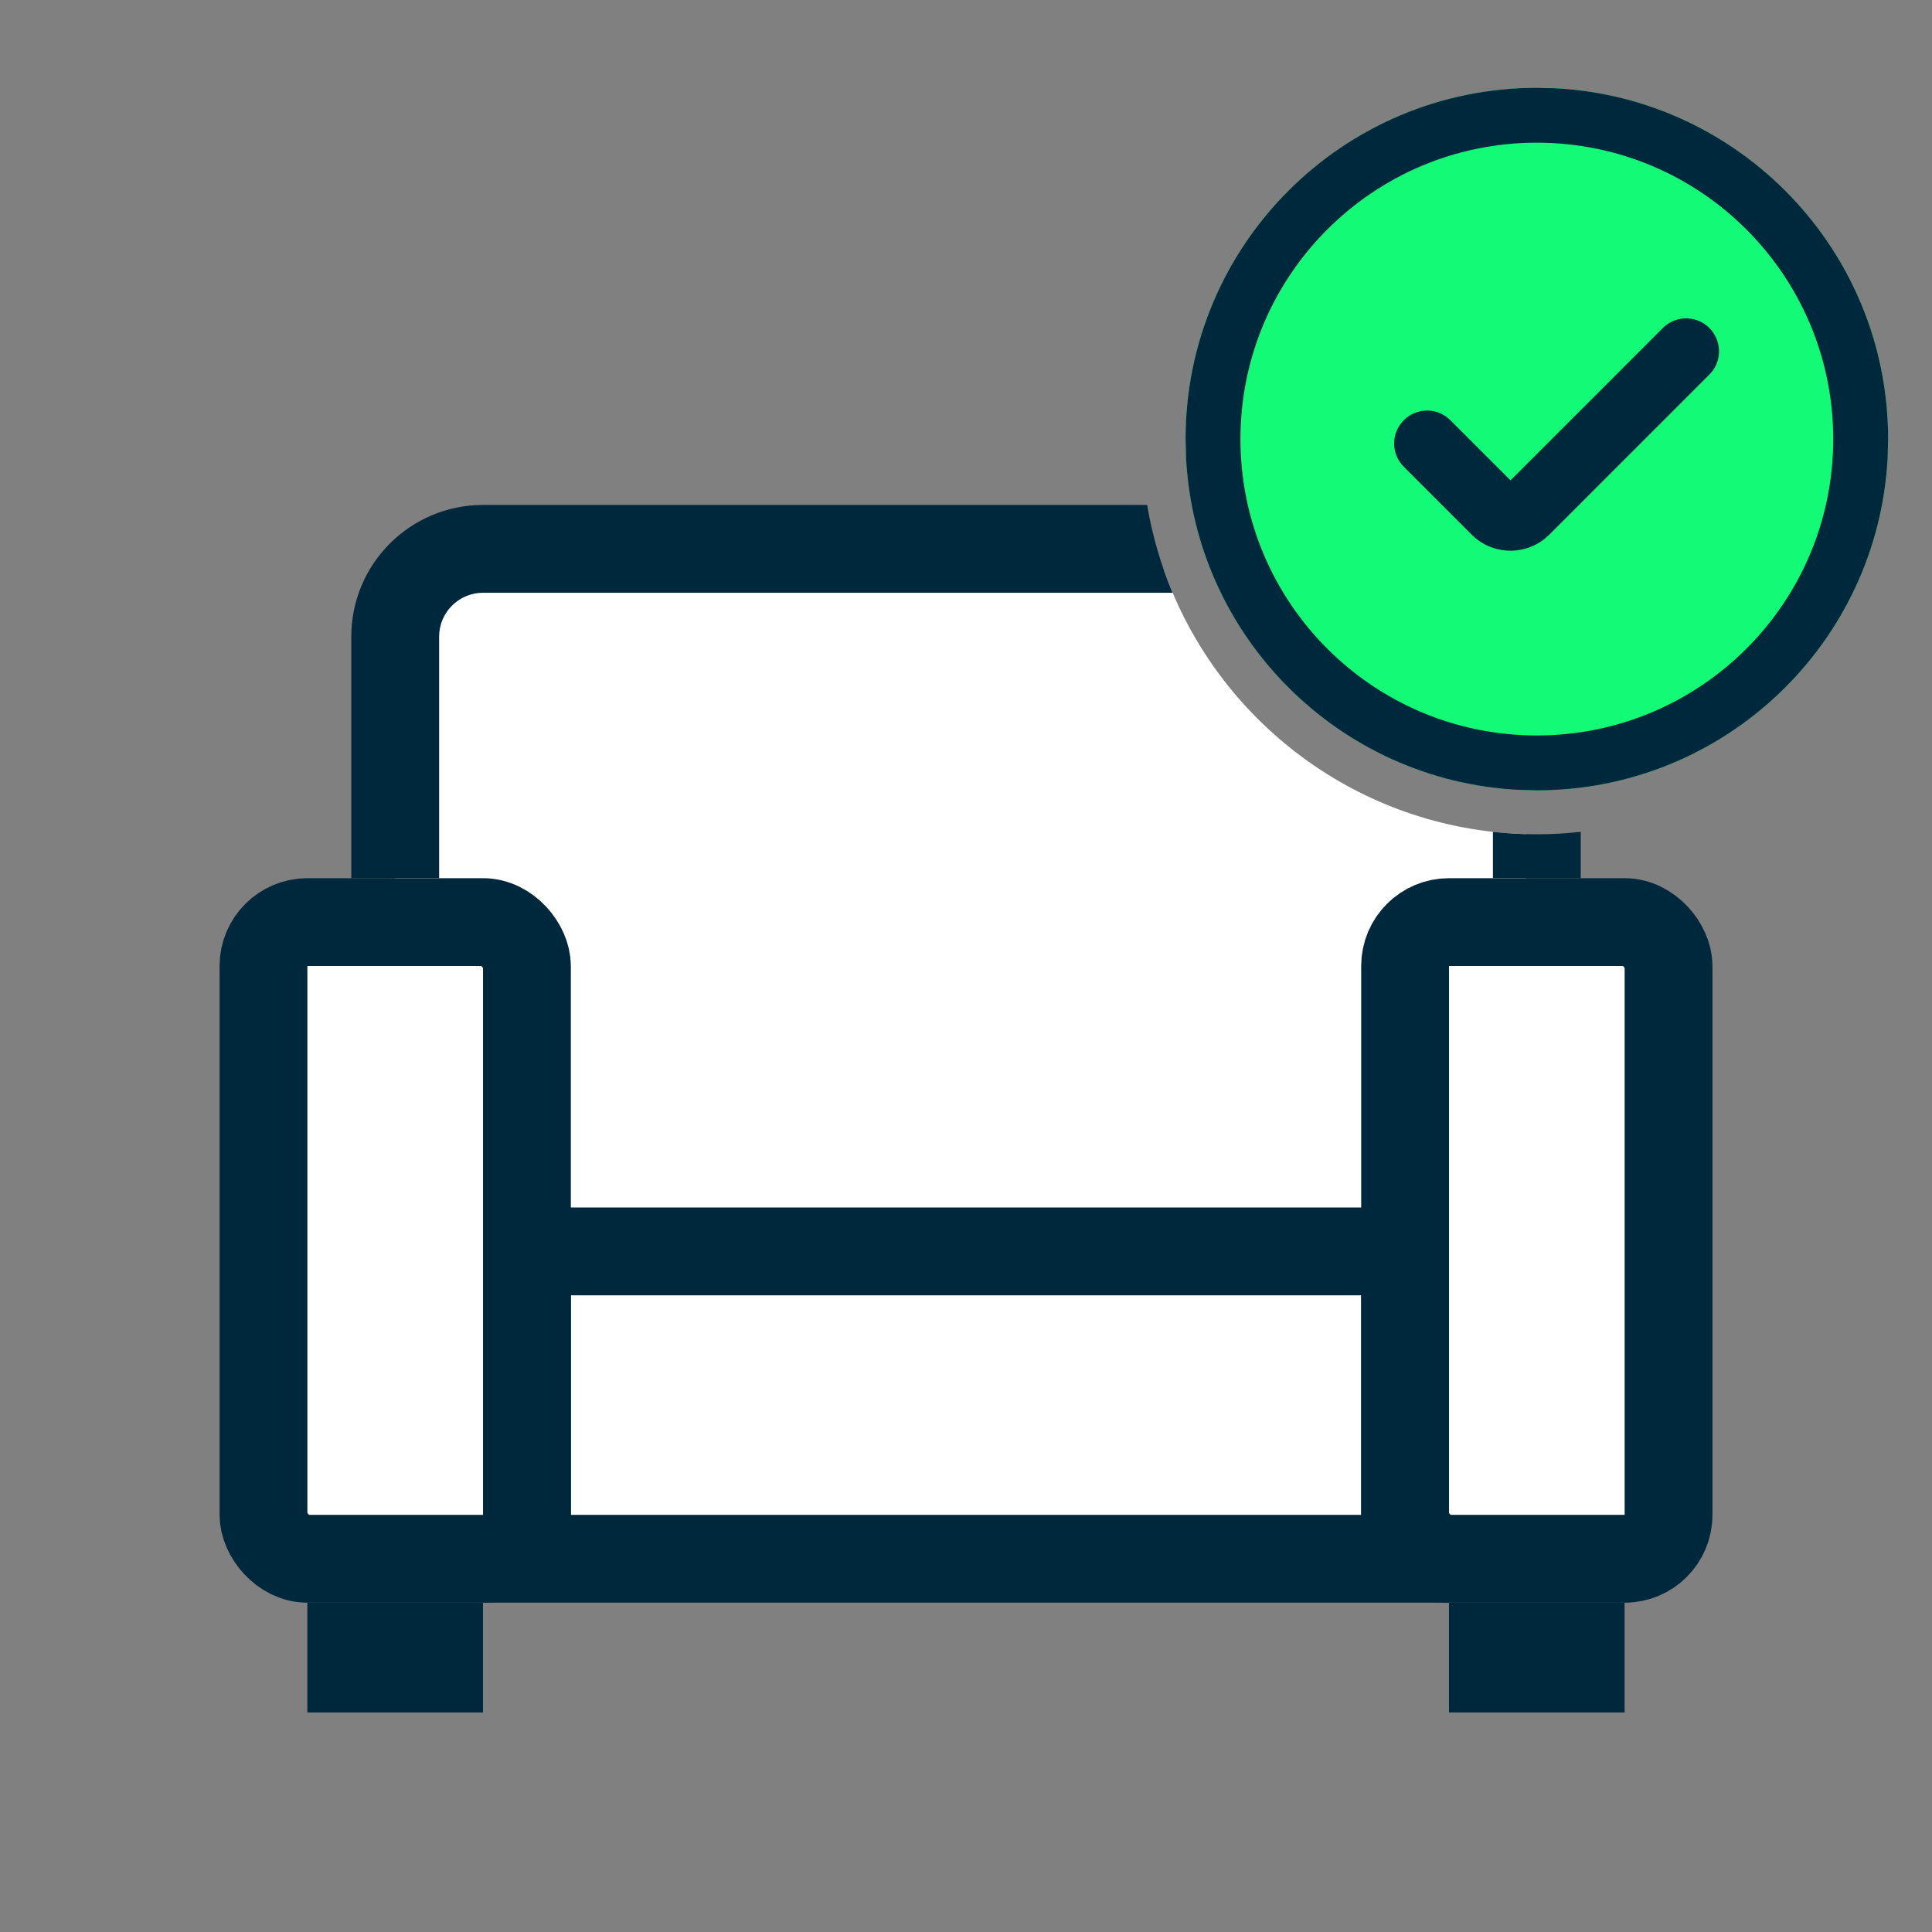 <svg width="88" height="88" viewBox="0 0 88 88" fill="none" xmlns="http://www.w3.org/2000/svg">
<rect x="0" y="0" width="88" height="88" fill="#808080" stroke="none"/>
<g clip-path="url(#clip0_4064_8225)">
<path d="M53.026 26C55.444 32.842 61.88 37.784 69.5 37.992V42H64.5V56.5L24 57V42.5H18V26H53.026Z" fill="white"/>
<rect x="24.001" y="57" width="40" height="14" fill="white" stroke="#00283D" stroke-width="4"/>
<rect x="12.001" y="42" width="12" height="29" rx="2" fill="white" stroke="#00283D" stroke-width="4"/>
<rect x="64" y="42" width="12" height="29" rx="2" fill="white" stroke="#00283D" stroke-width="4"/>
<rect x="13.999" y="73" width="8" height="5" fill="#00283D"/>
<rect x="65.999" y="73" width="8" height="5" fill="#00283D"/>
<path d="M86.001 20C86.001 28.836 78.837 36 70.001 36C61.164 36 54.001 28.836 54.001 20C54.001 11.163 61.164 4 70.001 4C78.837 4 86.001 11.163 86.001 20Z" fill="#13FB76"/>
<path d="M83.501 20C83.501 12.545 77.457 6.5 70.001 6.499C62.546 6.499 56.501 12.545 56.501 20C56.501 27.456 62.546 33.5 70.001 33.5V36L69.178 35.979C60.996 35.565 54.435 29.004 54.021 20.822L54.001 20C54.001 11.164 61.165 4 70.001 4L70.823 4.02C79.278 4.448 86.001 11.44 86.001 20L85.981 20.822C85.552 29.276 78.562 35.999 70.001 36V33.5C77.457 33.499 83.501 27.456 83.501 20Z" fill="#00283D"/>
<path d="M52.25 23C52.484 24.394 52.876 25.734 53.411 27H22.001C20.896 27 20.001 27.895 20.001 29V40H16.001V29C16.001 25.686 18.687 23 22.001 23H52.25ZM72.001 40H68.001V37.889C68.657 37.962 69.324 38.001 70 38.001C70.676 38.001 71.344 37.962 72.001 37.889V40Z" fill="#00283D"/>
<path d="M70.377 24.525C69.396 25.325 67.948 25.268 67.033 24.354L63.94 21.26C63.354 20.674 63.354 19.726 63.94 19.14C64.526 18.554 65.475 18.553 66.061 19.139L68.801 21.879L75.74 14.94C76.325 14.354 77.274 14.355 77.86 14.94C78.409 15.489 78.445 16.358 77.964 16.947L77.861 17.061L70.569 24.354L70.377 24.525Z" fill="#00283D"/>
</g>
<defs>
<clipPath id="clip0_4064_8225">
<rect width="88" height="88" fill="white"/>
</clipPath>
</defs>
</svg>
